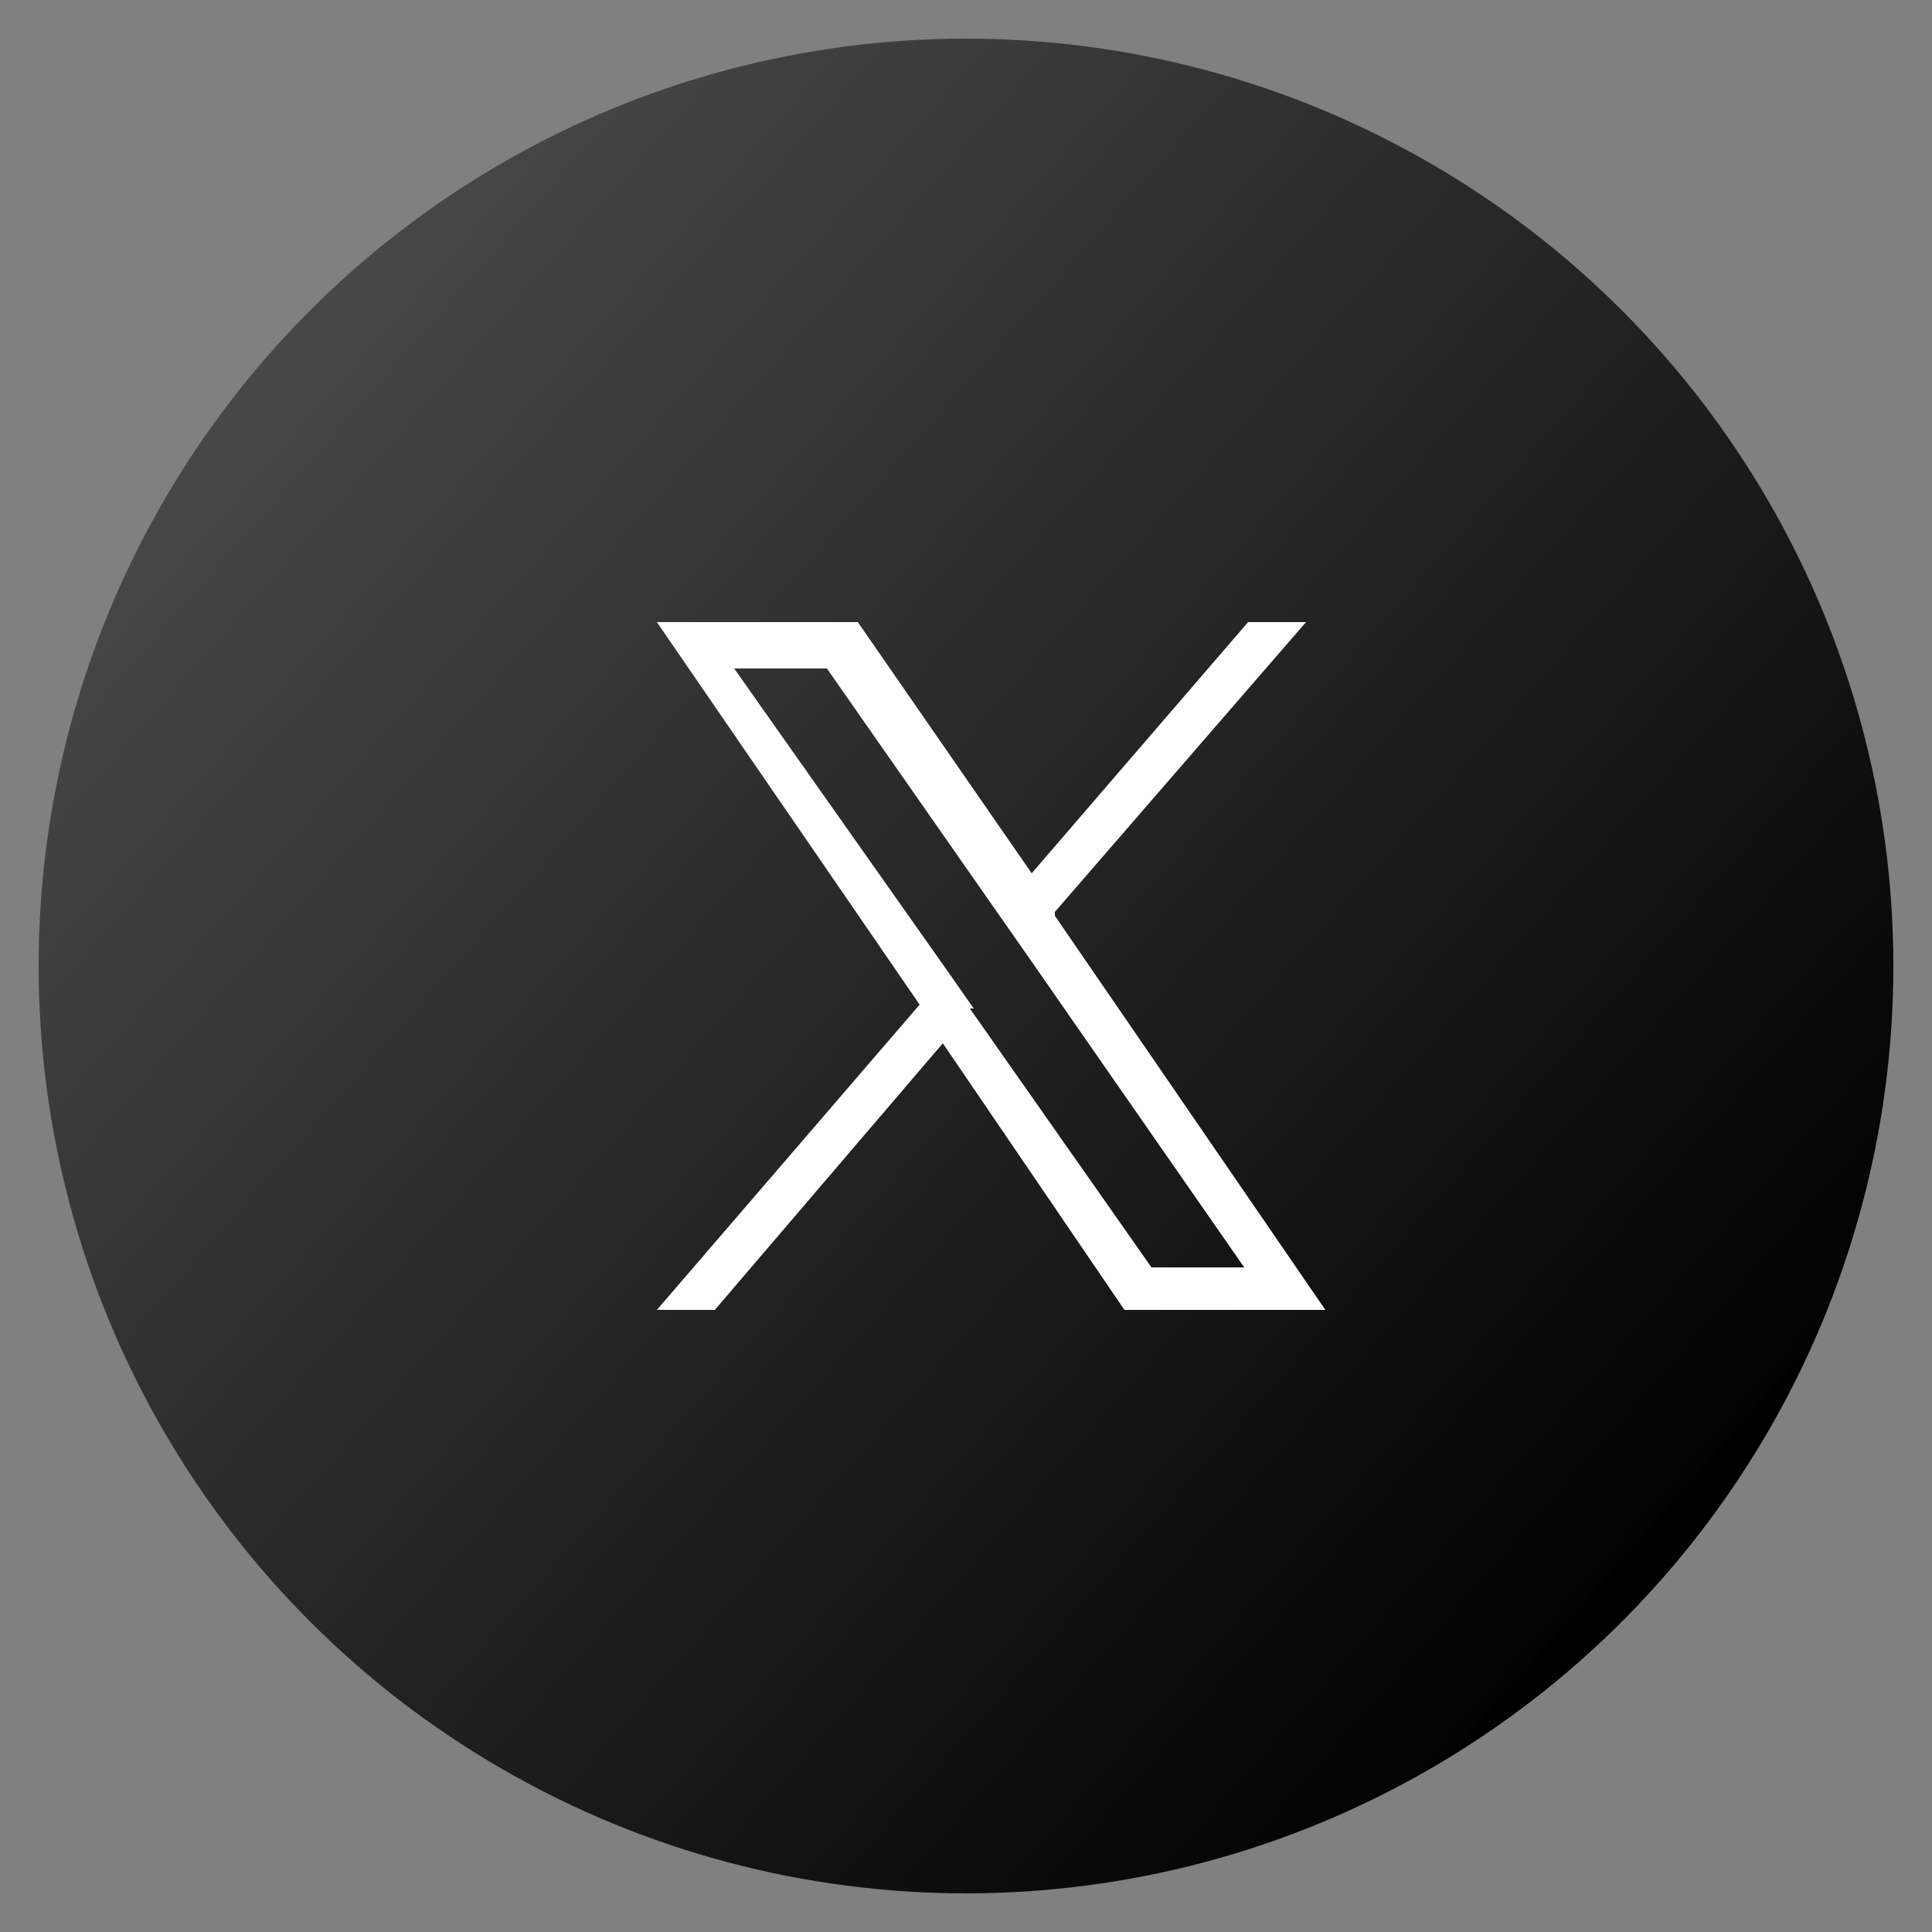 <?xml version="1.0" encoding="UTF-8"?>
<svg id="Layer_1" data-name="Layer 1" xmlns="http://www.w3.org/2000/svg" xmlns:xlink="http://www.w3.org/1999/xlink" xmlns:i="http://ns.adobe.com/AdobeIllustrator/10.0/" version="1.1" viewBox="0 0 50 50">
  <rect x="0" y="0" width="50" height="50" fill="#808080" stroke="none"/>
  <defs>
    <style>
      .cls-1 {
        fill: url(#linear-gradient);
      }

      .cls-1, .cls-2 {
        stroke-width: 0px;
      }

      .cls-2 {
        fill: #fff;
      }
    </style>
    <linearGradient id="linear-gradient" x1="6.1" y1="8.4" x2="42.2" y2="40.1" gradientUnits="userSpaceOnUse">
      <stop offset="0" stop-color="#494949"/>
      <stop offset="1" stop-color="#020202"/>
      <stop offset="1" stop-color="#000"/>
    </linearGradient>
  </defs>
  <circle class="cls-1" cx="25" cy="25" r="24"/>
  <path class="cls-2" d="M27.3,23.6l6.5-7.5h-1.5l-5.6,6.5-4.5-6.5h-5.2l6.8,9.9-6.8,7.9h1.5l5.9-6.9,4.7,6.9h5.2l-7-10.2h0ZM25.2,26.1l-.7-1-5.5-7.8h2.4l4.4,6.3.7,1,5.7,8.2h-2.4l-4.7-6.7h0Z"/>
</svg>